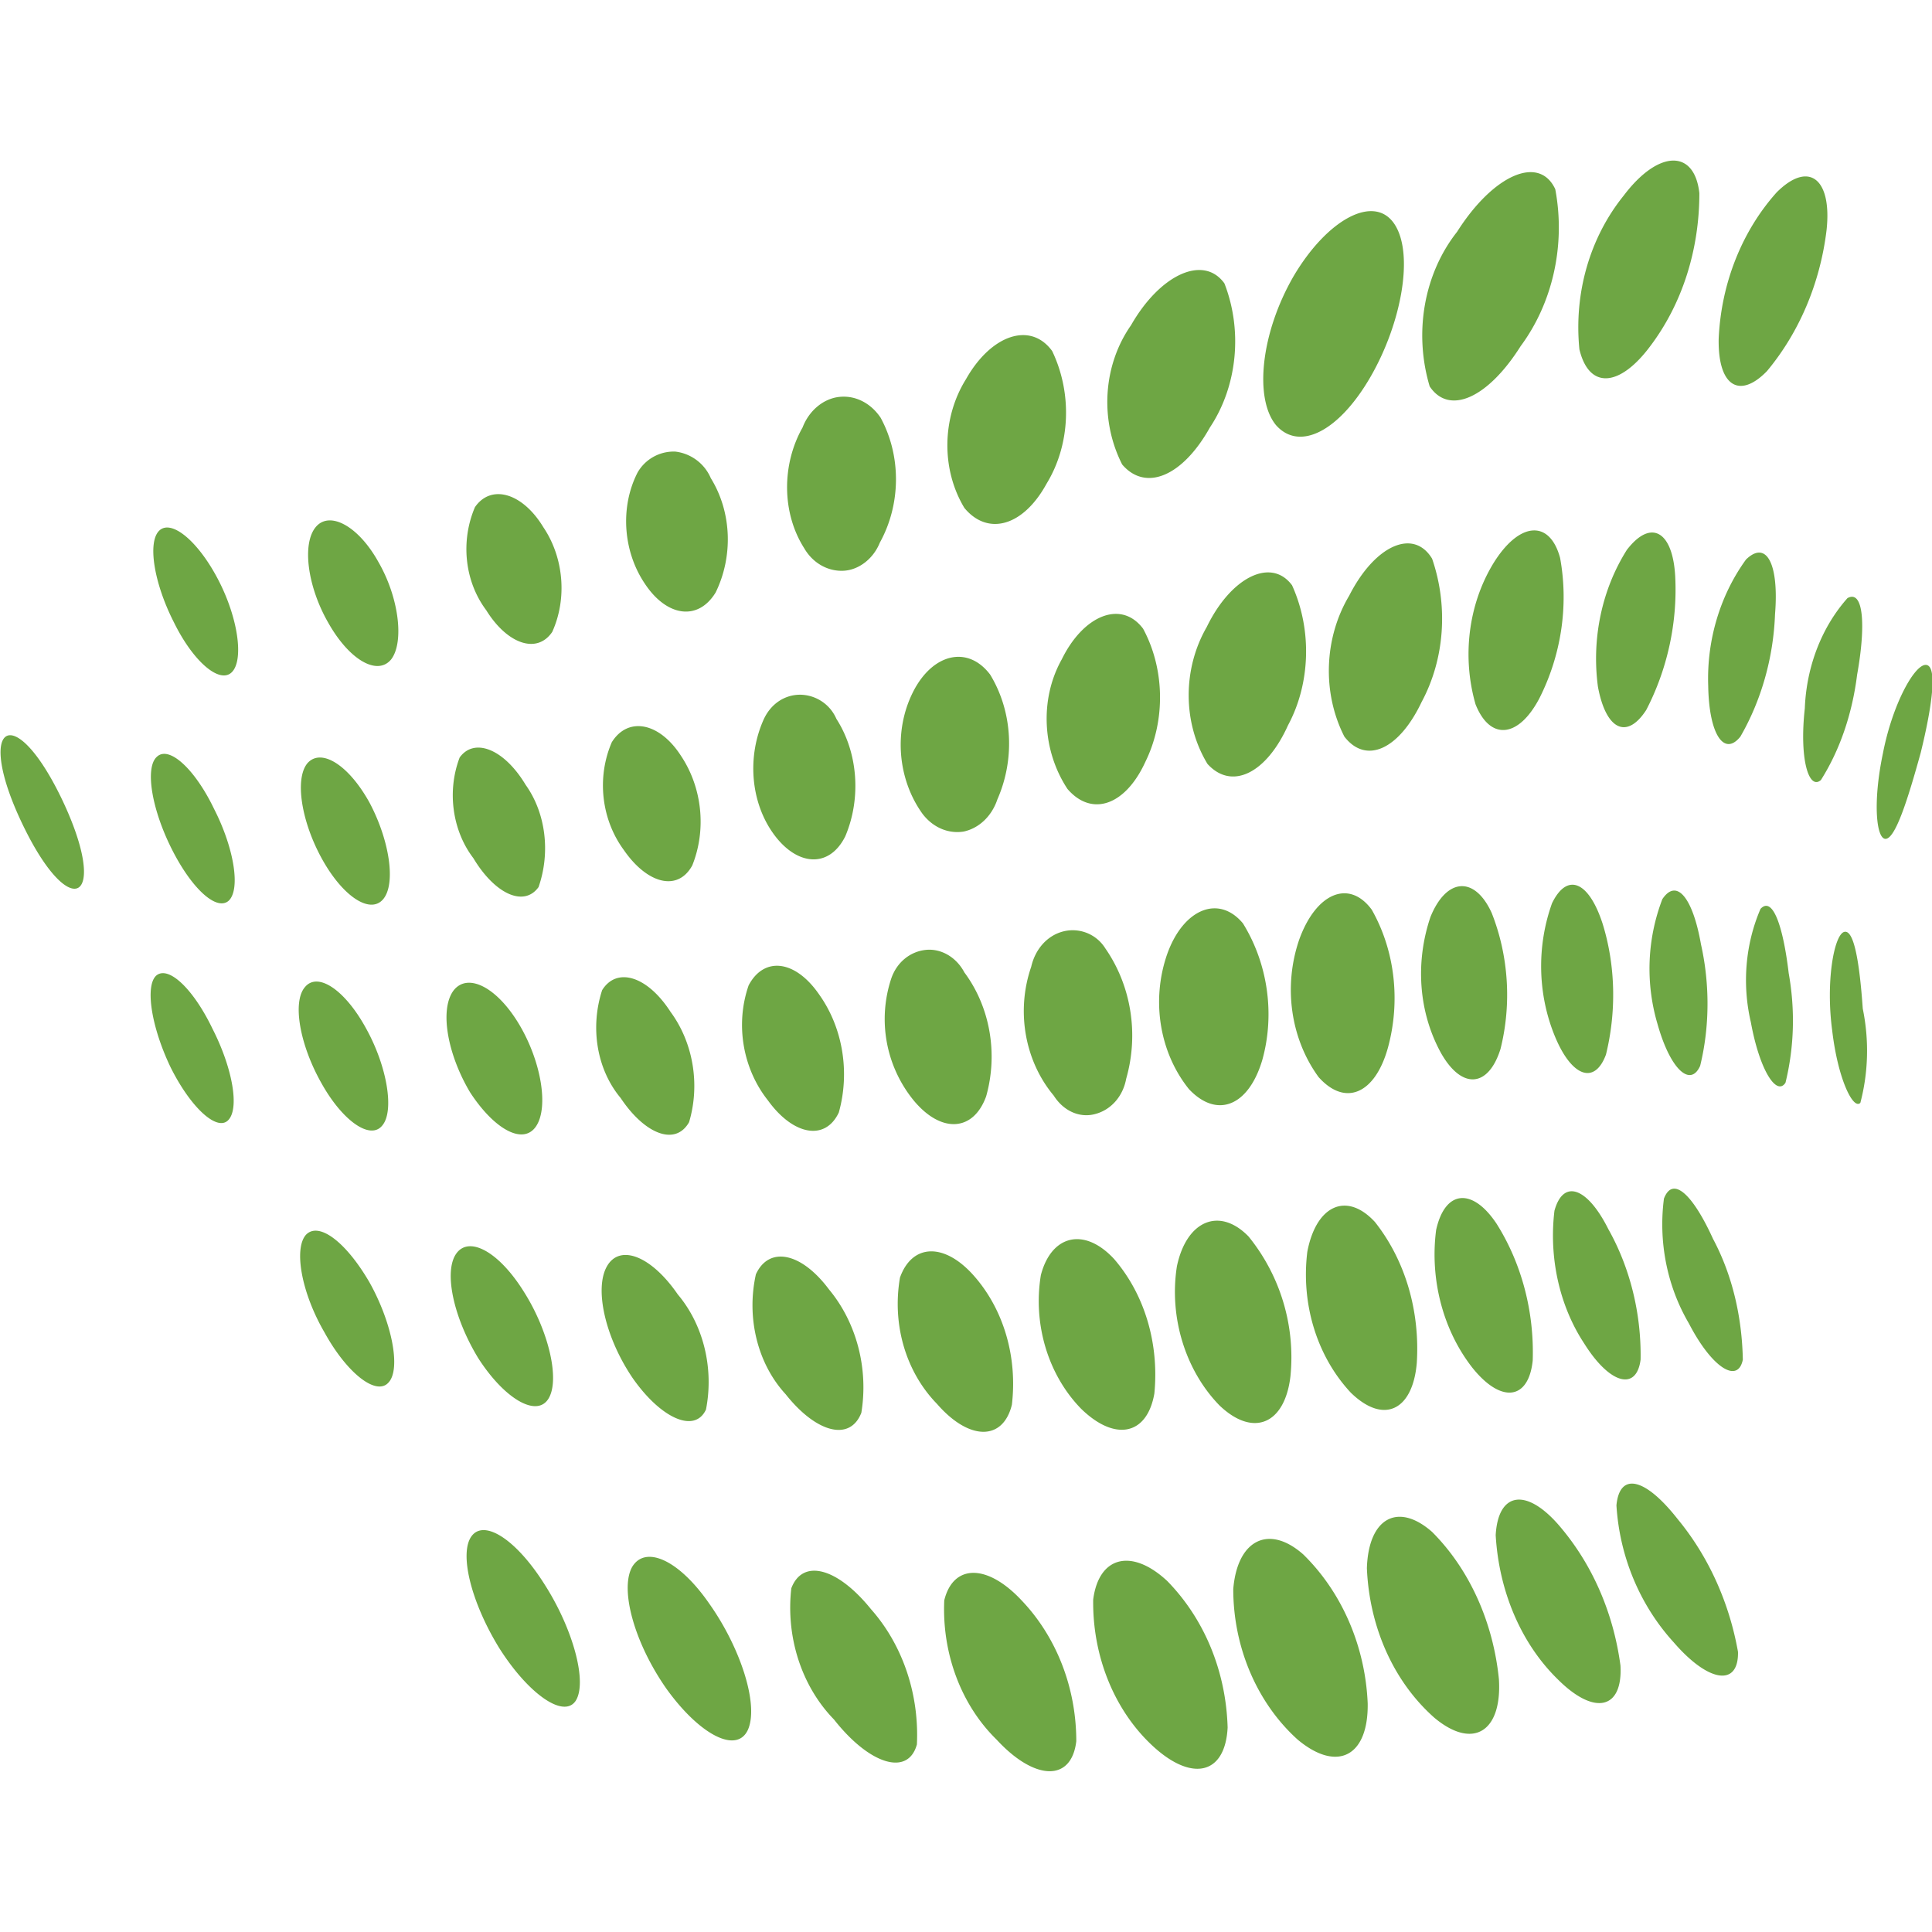 <svg xmlns="http://www.w3.org/2000/svg" version="1.1" id="Calque_1" x="0" y="0" viewBox="0 0 24 24" xml:space="preserve"><style>.st0{fill:#6ea644}</style><path class="st0" d="M20.08 18.69c0 .01 0 .01 0 0 0 .01 0 .01 0 0zm0 .01c.04.65.3 1.25.71 1.7.44.51.81.55.8.12-.11-.62-.37-1.19-.75-1.65-.4-.51-.72-.59-.76-.17zm-1.5.37c.04.69.31 1.34.77 1.79.46.46.81.37.78-.17-.09-.67-.36-1.28-.78-1.76-.4-.45-.74-.39-.77.14zm.04 1.79zm-.83-1.83c-.42-.37-.79-.18-.81.45.03.73.33 1.41.84 1.86.48.4.84.17.8-.48-.07-.7-.36-1.36-.83-1.83zm-1.6.28c-.43-.38-.82-.18-.87.43 0 .73.3 1.42.8 1.87.49.41.88.21.87-.45-.03-.71-.32-1.38-.8-1.85zm-2.61.56c-.01.7.26 1.37.73 1.81.49.46.91.37.94-.22-.02-.7-.29-1.35-.75-1.82-.44-.41-.85-.31-.92.23zm-1.85.01c-.03.66.21 1.3.65 1.73.47.51.93.53.99.02 0-.67-.25-1.3-.68-1.75-.43-.46-.85-.45-.96 0zm-1.9-.15c-.07.61.13 1.22.53 1.63.44.56.92.71 1.03.31.03-.63-.18-1.24-.57-1.68-.42-.52-.85-.63-.99-.26zm-1.98-.26c-.15.28.03.94.43 1.51.41.57.87.81 1.01.51.14-.31-.09-1.02-.48-1.57-.38-.55-.8-.73-.96-.45zm-1.99-.39c-.16.21-.01.82.34 1.39.36.57.8.88.95.66.15-.23-.03-.89-.38-1.44-.35-.56-.75-.82-.91-.61zm14.81-4.19c-.07.54.04 1.09.31 1.55.29.56.61.75.67.45-.01-.53-.13-1.05-.37-1.5-.25-.55-.5-.79-.61-.5zm-1.36.15c-.07.58.06 1.18.37 1.65.32.51.65.59.7.2.01-.57-.13-1.14-.4-1.62-.26-.52-.56-.63-.67-.23zm-.27 1.86c.02-.61-.14-1.21-.45-1.7-.3-.45-.64-.42-.75.08-.08.62.09 1.25.45 1.71.36.45.7.4.75-.09zm-1.44.03c.04-.64-.14-1.27-.52-1.75-.35-.38-.73-.21-.84.37-.08.65.12 1.3.54 1.75.41.4.77.22.82-.37zm-1.57.17a2.38 2.38 0 00-.52-1.74c-.36-.37-.77-.2-.89.37-.1.64.11 1.3.53 1.73.42.4.81.23.88-.36zm-1.69.21c.06-.62-.12-1.23-.5-1.67-.37-.4-.78-.3-.91.2-.1.61.09 1.24.5 1.66.42.41.82.33.91-.19zm-1.77.14c.07-.59-.1-1.18-.47-1.6-.37-.42-.77-.4-.92.02-.1.58.07 1.17.46 1.57.4.46.82.46.93.01zm-1.87.1c.09-.55-.06-1.12-.4-1.53-.35-.47-.75-.54-.91-.19-.12.54.02 1.11.37 1.49.38.48.8.59.94.23zm-1.93-.04c.1-.51-.03-1.05-.35-1.43-.33-.48-.72-.63-.88-.35-.16.28-.02.89.32 1.39.35.5.77.69.91.39zm-1.96-.13c.15-.23.01-.84-.3-1.33-.31-.5-.68-.7-.84-.48-.16.22-.04.79.27 1.3.32.5.72.74.87.51zM3.8 15.34c-.15.17-.06.71.23 1.21.28.51.65.8.8.62.15-.17.04-.74-.24-1.24-.29-.5-.63-.76-.79-.59zm19.1-3.76c-.12.06-.22.62-.14 1.22.07.6.26.99.35.9.1-.38.11-.78.03-1.17-.04-.57-.11-1.01-.24-.95zm-.68.51c-.07-.59-.2-.96-.35-.8-.19.44-.23.94-.12 1.41.11.6.32.92.43.75.11-.45.12-.91.04-1.36zm-.04 1.36zm-1.53-2.28a2.42 2.42 0 00-.06 1.55c.16.57.41.79.53.52.12-.49.12-1.02.01-1.51-.1-.57-.3-.83-.48-.56zm-1.37.05c-.19.53-.18 1.12.03 1.64.21.52.5.62.64.24.13-.53.12-1.1-.04-1.62-.17-.53-.44-.65-.63-.26zm-.64 1.81c.14-.56.1-1.16-.11-1.69-.21-.46-.56-.44-.76.05-.19.56-.15 1.18.13 1.69.26.46.59.43.74-.05zm-1.4-.01c.16-.58.09-1.21-.2-1.72-.28-.38-.69-.21-.9.37-.2.58-.11 1.23.24 1.71.33.37.7.21.86-.36zm-1.8-1.55c-.3-.36-.74-.18-.94.38-.2.57-.1 1.22.27 1.68.35.37.74.21.91-.36.16-.57.07-1.2-.24-1.7zm-2.23.1c-.2.05-.35.22-.4.44-.19.55-.08 1.17.28 1.6.12.19.32.28.51.23.2-.05.35-.22.39-.44.16-.56.06-1.16-.26-1.62a.477.477 0 00-.52-.21zm-1.71.23c-.19.02-.36.15-.43.36a1.6 1.6 0 00.28 1.51c.34.41.74.39.9-.05.15-.53.05-1.11-.27-1.54-.1-.19-.29-.3-.48-.28zm-1.08 2.02c.14-.5.05-1.05-.24-1.46-.3-.44-.69-.48-.88-.12-.17.49-.07 1.04.24 1.43.31.43.71.51.88.15zm-1.86.12c.14-.47.05-.99-.23-1.37-.29-.45-.67-.56-.85-.27-.15.46-.07.98.23 1.34.3.45.68.6.85.3zm-1.9.05c.16-.24.06-.82-.22-1.28-.28-.46-.64-.63-.81-.4-.17.24-.07.79.21 1.26.3.46.66.66.82.42zm-1.91-.01c.15-.18.06-.73-.2-1.2-.26-.48-.6-.71-.76-.52-.16.18-.07.71.2 1.19.26.47.61.72.76.53zm-2.81-1.86c-.14.13-.06.64.18 1.14.25.5.57.79.71.66.15-.14.06-.65-.19-1.14-.24-.5-.55-.79-.7-.66zm21.99-3.86c-.14-.02-.42.48-.54 1.1-.13.62-.08 1.08.04 1.06.12-.02.27-.49.43-1.07.14-.57.21-1.07.07-1.09zm-.86.12c.11-.61.08-1.06-.12-.95-.32.36-.51.85-.53 1.37-.07.63.05 1.02.2.89.24-.38.39-.83.45-1.31zm-1.45.77c.26-.45.41-.98.43-1.52.05-.61-.1-.93-.36-.68-.32.44-.49 1-.47 1.57.01.61.2.88.4.63zm-.81-1.99c-.03-.56-.3-.72-.6-.33-.31.49-.44 1.1-.36 1.7.1.54.36.66.6.29.26-.5.39-1.08.36-1.66zM18.55 7c-.31.51-.39 1.16-.22 1.75.18.45.53.42.79-.07.27-.53.37-1.15.26-1.75-.13-.48-.51-.45-.83.07zm-1.79.4c-.31.52-.34 1.2-.06 1.75.27.35.68.16.96-.43.29-.54.33-1.2.13-1.78-.23-.38-.71-.17-1.03.46zm-.71-.13c-.26-.35-.76-.1-1.06.52-.3.52-.3 1.19.01 1.7.3.33.73.12 1-.48.28-.52.3-1.19.05-1.74zM13.26 9.8c.3.35.72.21.97-.34.25-.51.24-1.15-.03-1.65-.27-.36-.74-.17-1.01.38-.28.5-.24 1.14.07 1.61zm-1.29.53c.19-.04.35-.19.42-.4.22-.5.19-1.09-.09-1.55-.28-.37-.72-.26-.96.22s-.19 1.08.12 1.51c.13.17.32.25.51.22zm-1.47.06c.2-.47.16-1.04-.11-1.46a.496.496 0 00-.45-.3c-.19 0-.36.11-.45.3-.21.46-.17 1.03.12 1.43.29.4.69.43.89.03zm-1.9.36c.18-.45.12-.97-.14-1.36-.27-.42-.66-.49-.86-.17-.19.44-.13.96.15 1.34.29.42.67.52.85.19zm-1.91.27c.15-.43.09-.92-.16-1.27-.27-.45-.64-.59-.82-.34-.16.42-.09.91.17 1.25.27.45.63.61.81.36zm-1.93.15c.16-.19.08-.73-.17-1.2-.26-.47-.6-.68-.77-.49-.16.19-.08.72.18 1.19s.6.69.76.5zM1.95 9.4c-.15.13-.07.64.18 1.14s.56.78.71.65c.15-.14.07-.65-.18-1.14-.24-.5-.56-.79-.71-.65zm-1.67.84c.6 1.25 1.09.95.49-.31-.6-1.25-1.09-.94-.49.31zm21.67-5.63c.4-.48.66-1.09.74-1.75.07-.64-.22-.87-.62-.47-.43.48-.69 1.13-.72 1.82-.01.59.26.75.6.4zm.11-2.22zM20.5 4.3c.4-.53.61-1.2.61-1.9-.06-.55-.51-.54-.94.03-.42.52-.62 1.21-.55 1.91.12.5.5.47.88-.04zm-1.61 0c.4-.54.56-1.26.43-1.95-.2-.43-.77-.18-1.22.53-.41.52-.54 1.25-.34 1.92.24.36.72.15 1.13-.5zm-1.87.39c.39-.67.55-1.54.3-1.91-.25-.37-.83-.06-1.25.65-.41.71-.49 1.52-.22 1.85.29.33.78.08 1.17-.59zm-1.99.62c.34-.51.41-1.2.18-1.79-.26-.36-.8-.11-1.16.52-.35.5-.39 1.18-.11 1.73.29.34.75.15 1.09-.46zm-2.03.7c.3-.49.32-1.13.07-1.65-.27-.37-.76-.2-1.07.35-.3.48-.31 1.12-.02 1.6.29.35.73.23 1.02-.3zm-2.52 1.08c.19-.01.37-.15.45-.35.26-.47.27-1.07.01-1.55-.12-.18-.31-.28-.51-.26s-.38.17-.46.38c-.26.46-.26 1.06.02 1.5.11.19.3.29.49.28zm-1.59.27c.22-.45.2-1-.06-1.42a.55.55 0 00-.44-.33.517.517 0 00-.47.26c-.22.43-.18.98.09 1.38.27.41.66.47.88.11zm-2.85.22c.26.42.63.55.82.27.19-.42.14-.93-.11-1.3-.26-.43-.65-.54-.85-.25-.18.42-.13.92.14 1.28zm-1.34-.6c-.25-.45-.61-.64-.78-.43s-.1.74.16 1.19c.26.46.61.66.78.45.16-.21.1-.76-.16-1.21zm-2.72-.39c-.15.14-.07.65.18 1.14.24.49.57.77.72.62.15-.15.08-.67-.17-1.15-.25-.48-.58-.75-.73-.61z"/></svg>